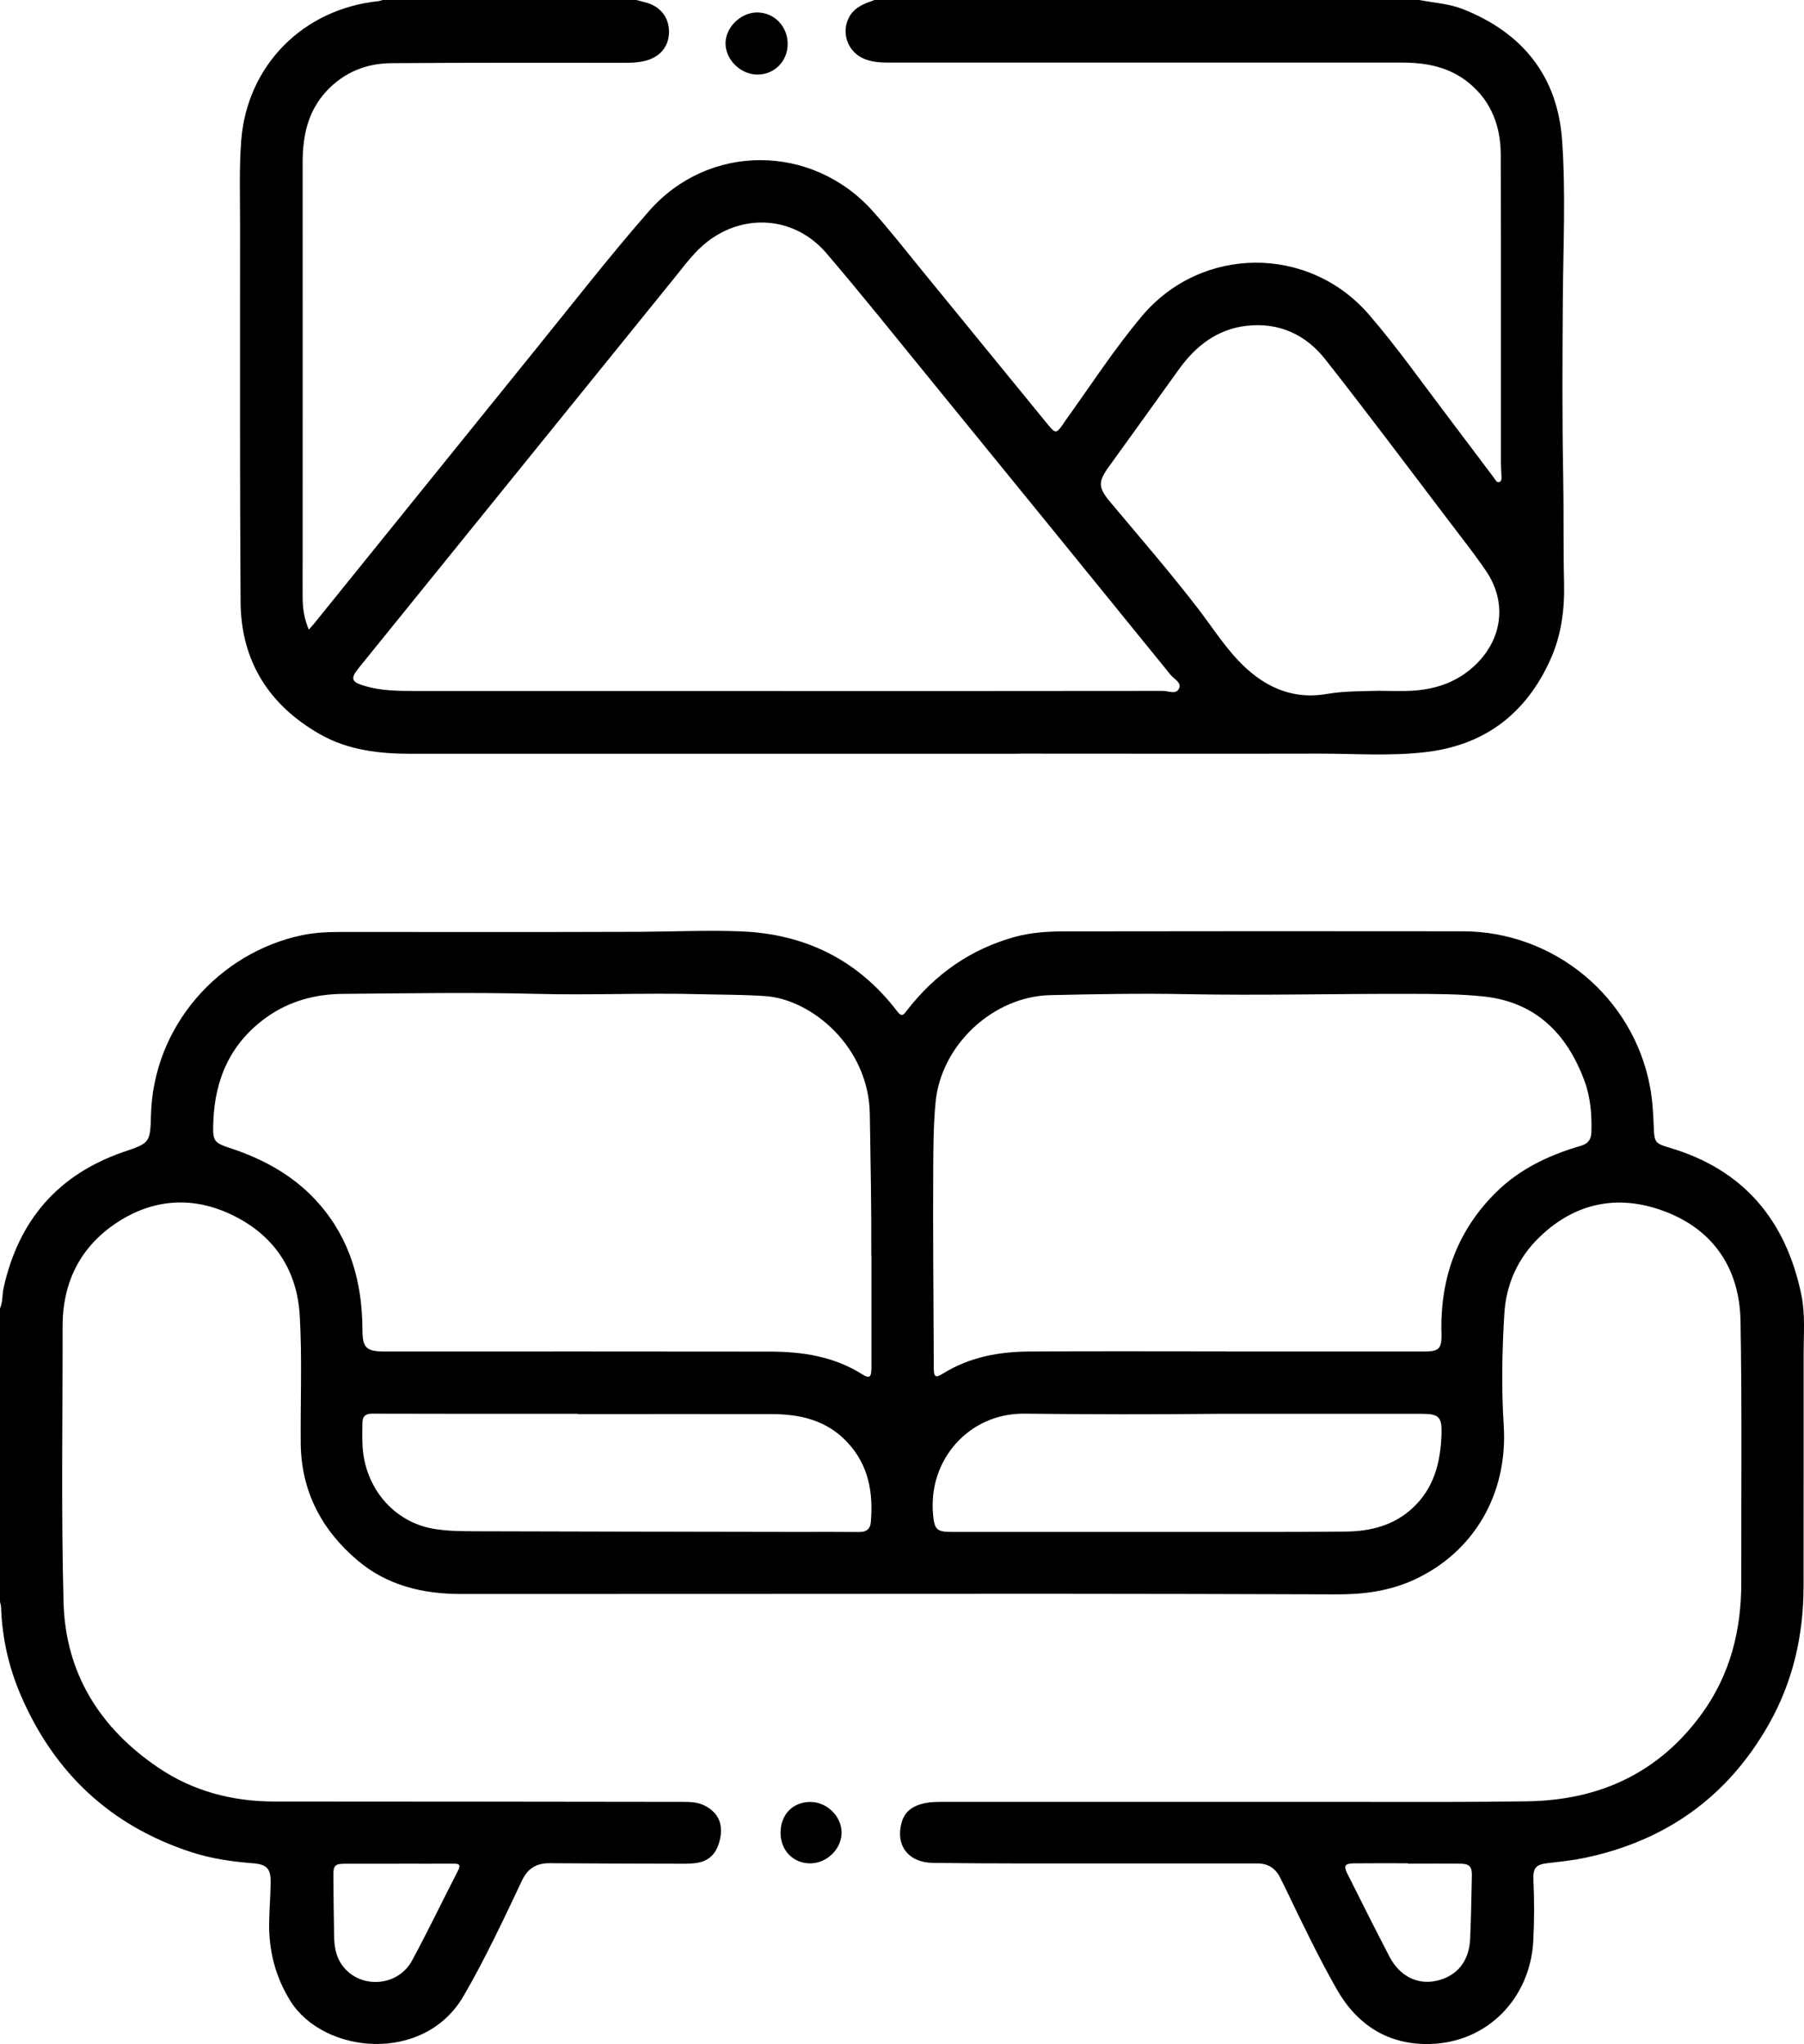 <svg viewBox="0 0 243.55 276" xmlns="http://www.w3.org/2000/svg"><path d="m0 176.68c.39-.89.28-1.87.49-2.8 2.02-9.1 7.34-15.29 16.19-18.34 3.47-1.19 3.61-1.18 3.7-4.89.28-12.16 9.24-22.04 20.42-24.38 1.73-.36 3.49-.43 5.25-.43 13.4 0 26.8.03 40.2-.02 4.59-.02 9.19-.24 13.77-.06 8.67.34 15.8 3.84 21.11 10.8.62.81.85.47 1.29-.1 3.79-4.9 8.59-8.3 14.61-9.96 2.25-.62 4.54-.73 6.82-.74 17.88-.03 35.76-.03 53.64-.01 12.32.01 22.99 8.87 25.26 20.94.35 1.84.45 3.72.52 5.6.07 1.92.22 2.12 2.02 2.65 10.09 2.94 15.82 9.81 17.91 19.92.53 2.6.3 5.26.3 7.9-.01 10.49.01 20.98-.01 31.47-.01 6.58-1.43 12.84-4.69 18.59-5.54 9.8-13.91 15.75-24.9 18.05-1.61.33-3.25.5-4.88.69-1.65.19-2.07.61-2 2.28.12 2.75.13 5.5-.02 8.26-.42 7.73-6.2 13.69-13.93 13.89-5.65.15-9.88-2.57-12.65-7.47-2.45-4.33-4.6-8.81-6.75-13.29-.28-.59-.58-1.16-.87-1.75-.62-1.26-1.68-1.87-3.05-1.87-6.43 0-12.86.01-19.3 0-8.15 0-16.31.03-24.46-.07-3.42-.04-5.14-2.43-4.25-5.51.32-1.12 1.04-1.84 2.1-2.26 1.02-.4 2.08-.47 3.16-.47h57.09c7.39 0 14.78.04 22.16-.08 9.74-.15 17.76-3.87 23.54-11.87 3.78-5.24 5.3-11.2 5.29-17.61-.02-11.79.11-23.59-.1-35.38-.12-6.82-3.43-12.06-9.82-14.63-6.28-2.53-12.28-1.55-17.3 3.29-2.92 2.82-4.53 6.36-4.77 10.4-.3 5-.4 10.02-.08 15.03.59 9.25-4.01 17.17-12.19 20.9-3.26 1.48-6.73 1.94-10.29 1.93-13.13-.04-26.26-.08-39.39-.08-26.3 0-52.6.04-78.91.03-5.13 0-9.99-1.15-13.99-4.56-4.83-4.11-7.58-9.32-7.64-15.79-.05-5.74.2-11.49-.13-17.22-.35-6.03-3.3-10.59-8.59-13.34-5.37-2.8-10.91-2.62-16.03.72-5.01 3.27-7.41 8.1-7.4 14.1.02 12.41-.2 24.82.13 37.22.25 9.55 4.9 16.98 12.78 22.31 4.72 3.2 10.03 4.58 15.73 4.58 18.3 0 36.6.03 54.9.05 1.11 0 2.21 0 3.24.55 1.7.92 2.39 2.36 2.01 4.31-.42 2.16-1.56 3.26-3.56 3.43-.46.04-.92.06-1.38.06-6.01-.02-12.02-.02-18.03-.07-1.8-.02-3 .65-3.8 2.34-2.48 5.25-4.95 10.52-7.86 15.55-5.38 9.3-18.96 7.84-23.4.72-2.05-3.29-2.95-6.85-2.87-10.69.04-1.76.17-3.52.2-5.27.03-1.95-.51-2.5-2.48-2.65-2.79-.22-5.55-.62-8.22-1.49-10.91-3.55-18.53-10.71-23.04-21.2-1.61-3.75-2.51-7.69-2.65-11.79-.01-.3-.1-.59-.16-.89 0-13.17 0-26.35 0-39.52zm117.63-7.18c.03-6.35-.1-12.71-.2-19.06-.14-9.13-7.87-15.5-14.09-15.94-2.97-.21-5.96-.18-8.95-.26-7.3-.19-14.6.15-21.91-.04-8.72-.23-17.46-.07-26.18 0-3.74.03-7.27.97-10.36 3.19-4.8 3.46-6.94 8.29-7.14 14.09-.09 2.68 0 2.8 2.58 3.65.22.07.44.14.65.22 4.28 1.54 8.1 3.79 11.11 7.27 4.19 4.84 5.76 10.59 5.79 16.87.01 2.52.49 2.99 3.04 3h1.03c16.96 0 33.92-.02 50.88.01 4.41 0 8.69.64 12.53 3.07.98.62 1.24.4 1.24-.92 0-5.05 0-10.11 0-15.16zm47.82 12.98s0 0 0 .01h26.76c2.1 0 2.45-.38 2.4-2.5 0-.15-.02-.31-.02-.46-.07-7.18 2.23-13.44 7.38-18.53 3.2-3.17 7.17-5.04 11.44-6.28 1.01-.3 1.41-.85 1.44-1.89.06-2.35-.12-4.68-.94-6.89-2.36-6.37-6.59-10.64-13.6-11.39-3.3-.35-6.65-.34-9.97-.35-10.02-.03-20.05.23-30.07.04-6.16-.12-12.32-.01-18.48.13-7.73.18-14.73 6.72-15.48 14.44-.29 3.02-.3 6.04-.32 9.06-.05 8.46.04 16.92.07 25.37v1.38c.01 1.35.19 1.5 1.34.79 3.55-2.18 7.47-2.89 11.53-2.92 8.84-.06 17.68-.02 26.52-.02zm-87.47 8.45v-.03c-9.26 0-18.52.01-27.78-.02-.92 0-1.25.42-1.27 1.22-.02 1.07-.04 2.14.02 3.21.33 5.6 4.2 10.18 9.55 11.11 1.83.32 3.73.33 5.6.34 14.54.05 29.08.06 43.62.09 2.76 0 5.51-.02 8.27.01.94.01 1.49-.38 1.57-1.28.36-4.03-.29-7.78-3.19-10.86-2.75-2.93-6.28-3.77-10.11-3.78-8.76-.02-17.53 0-26.29 0zm86.43-.03c-8.33.09-17.21.08-26.09-.02-7.45-.09-13.05 6.19-12.35 13.63.19 2.05.51 2.34 2.56 2.34h40.89c4.1 0 8.19 0 12.29-.05 3.34-.04 6.45-.82 8.98-3.16 2.91-2.68 3.79-6.18 3.92-9.96.08-2.35-.34-2.78-2.66-2.78-9 0-17.99 0-27.53 0zm25.69 60.75s0-.04 0-.06c-2.45 0-4.89-.02-7.34.01-1.2.02-1.39.34-.86 1.39 1.88 3.75 3.76 7.51 5.7 11.23 1.36 2.61 3.78 3.81 6.32 3.24 2.78-.62 4.43-2.63 4.56-5.68.12-2.82.17-5.65.23-8.48.03-1.29-.33-1.65-1.61-1.66-2.33-.02-4.66 0-7 0zm-136.26 0c-2.41 0-4.81-.01-7.22 0-1.4 0-1.62.22-1.61 1.58.02 2.75.04 5.5.1 8.25.03 1.27.2 2.51.91 3.62 2.23 3.49 7.6 3.34 9.61-.38 2.16-3.99 4.12-8.09 6.2-12.13.44-.85.11-.96-.65-.95-2.45.02-4.89 0-7.34 0z"/><path d="m191.6 0c1.98.38 4.02.49 5.92 1.24 8.04 3.19 12.76 9.05 13.37 17.69.51 7.13.15 14.31.1 21.46-.05 7.96-.1 15.92.05 23.89.09 4.82 0 9.65.12 14.47.08 3.57-.37 7.02-1.84 10.29-3.23 7.2-8.72 11.49-16.58 12.48-4.91.62-9.86.23-14.8.24-13.32.03-26.64 0-39.97 0-.42 0-.84.02-1.26.02-27.07 0-54.13 0-81.2 0-4.3 0-8.52-.48-12.31-2.64-6.89-3.92-10.67-9.88-10.72-17.87-.11-17.04-.07-34.07-.07-51.11 0-3.75-.13-7.52.16-11.25.82-10.12 8.36-17.68 18.47-18.75.22-.02.43-.11.65-.16h34.23c.37.1.73.2 1.1.29 2.08.51 3.29 1.98 3.3 3.99 0 2-1.21 3.46-3.31 3.96-.9.21-1.82.24-2.74.24-10.49 0-20.98-.03-31.47.05-3.37.03-6.36 1.24-8.71 3.76-2.54 2.73-3.23 6.06-3.23 9.64.01 17.77 0 35.53 0 53.3 0 1.88-.02 3.75 0 5.63.02 1.39.23 2.75.83 4.15.3-.34.51-.55.7-.79 10.05-12.45 20.1-24.9 30.16-37.34 4.99-6.16 9.85-12.42 15.07-18.38 8.07-9.21 22.03-9.13 30.2 0 2.3 2.56 4.42 5.28 6.6 7.95 5.7 6.96 11.37 13.94 17.07 20.9 1.02 1.24 1.14 1.19 2.05-.11.09-.13.16-.26.25-.38 3.42-4.75 6.6-9.68 10.37-14.17 8.02-9.54 22.51-9.64 30.65-.22 3.8 4.4 7.15 9.17 10.67 13.8 2.08 2.74 4.14 5.51 6.22 8.26.2.26.37.72.76.54.33-.15.25-.59.24-.94-.03-.65-.07-1.3-.07-1.95 0-13.75.02-27.49-.02-41.24 0-3.79-1.2-7.15-4.21-9.67-2.64-2.21-5.78-2.82-9.12-2.82-23.09 0-46.17 0-69.26 0-1.12 0-2.22-.06-3.27-.47-2.39-.95-3.31-3.75-1.98-5.9.8-1.22 2.05-1.64 3.31-2.08h73.51zm-85.93 93.31c17.11 0 34.22 0 51.33-.02.75 0 1.81.55 2.19-.36.33-.78-.7-1.25-1.16-1.82-10.95-13.49-21.91-26.97-32.89-40.43-4.5-5.52-8.94-11.08-13.57-16.49-4.22-4.93-11.01-5.48-16.08-1.55-1.68 1.3-2.93 3.01-4.25 4.65-14.25 17.61-28.5 35.22-42.75 52.83-1.25 1.54-1.09 1.97.85 2.53 2.09.6 4.23.65 6.37.65h49.95zm80.59-.03c1.45 0 2.91.07 4.36-.01 3.3-.19 6.28-1.23 8.69-3.61 3.56-3.51 4.13-8.4 1.33-12.54-1.54-2.28-3.26-4.44-4.92-6.63-5.58-7.34-11.1-14.73-16.8-21.97-2.63-3.34-6.25-5.02-10.6-4.53-3.99.45-6.89 2.72-9.17 5.89-3.12 4.35-6.24 8.7-9.38 13.04-1.56 2.15-1.55 2.88.17 4.93 3.96 4.72 7.99 9.38 11.75 14.26 1.82 2.36 3.42 4.89 5.48 7.07 3.24 3.43 7.11 5.34 11.9 4.53 2.41-.41 4.79-.37 7.19-.44z"/><path d="m105.38 247.43c.02-2.47 1.69-4.15 4.09-4.12 2.19.03 4.13 1.94 4.15 4.1.02 2.24-1.99 4.21-4.29 4.19-2.29-.02-3.97-1.79-3.95-4.16z"/><path d="m106.34 5.92c.01 2.3-1.73 4.11-4.01 4.15-2.27.04-4.34-1.93-4.38-4.16-.04-2.2 2.06-4.25 4.3-4.23 2.29.03 4.08 1.88 4.09 4.23z"/></svg>